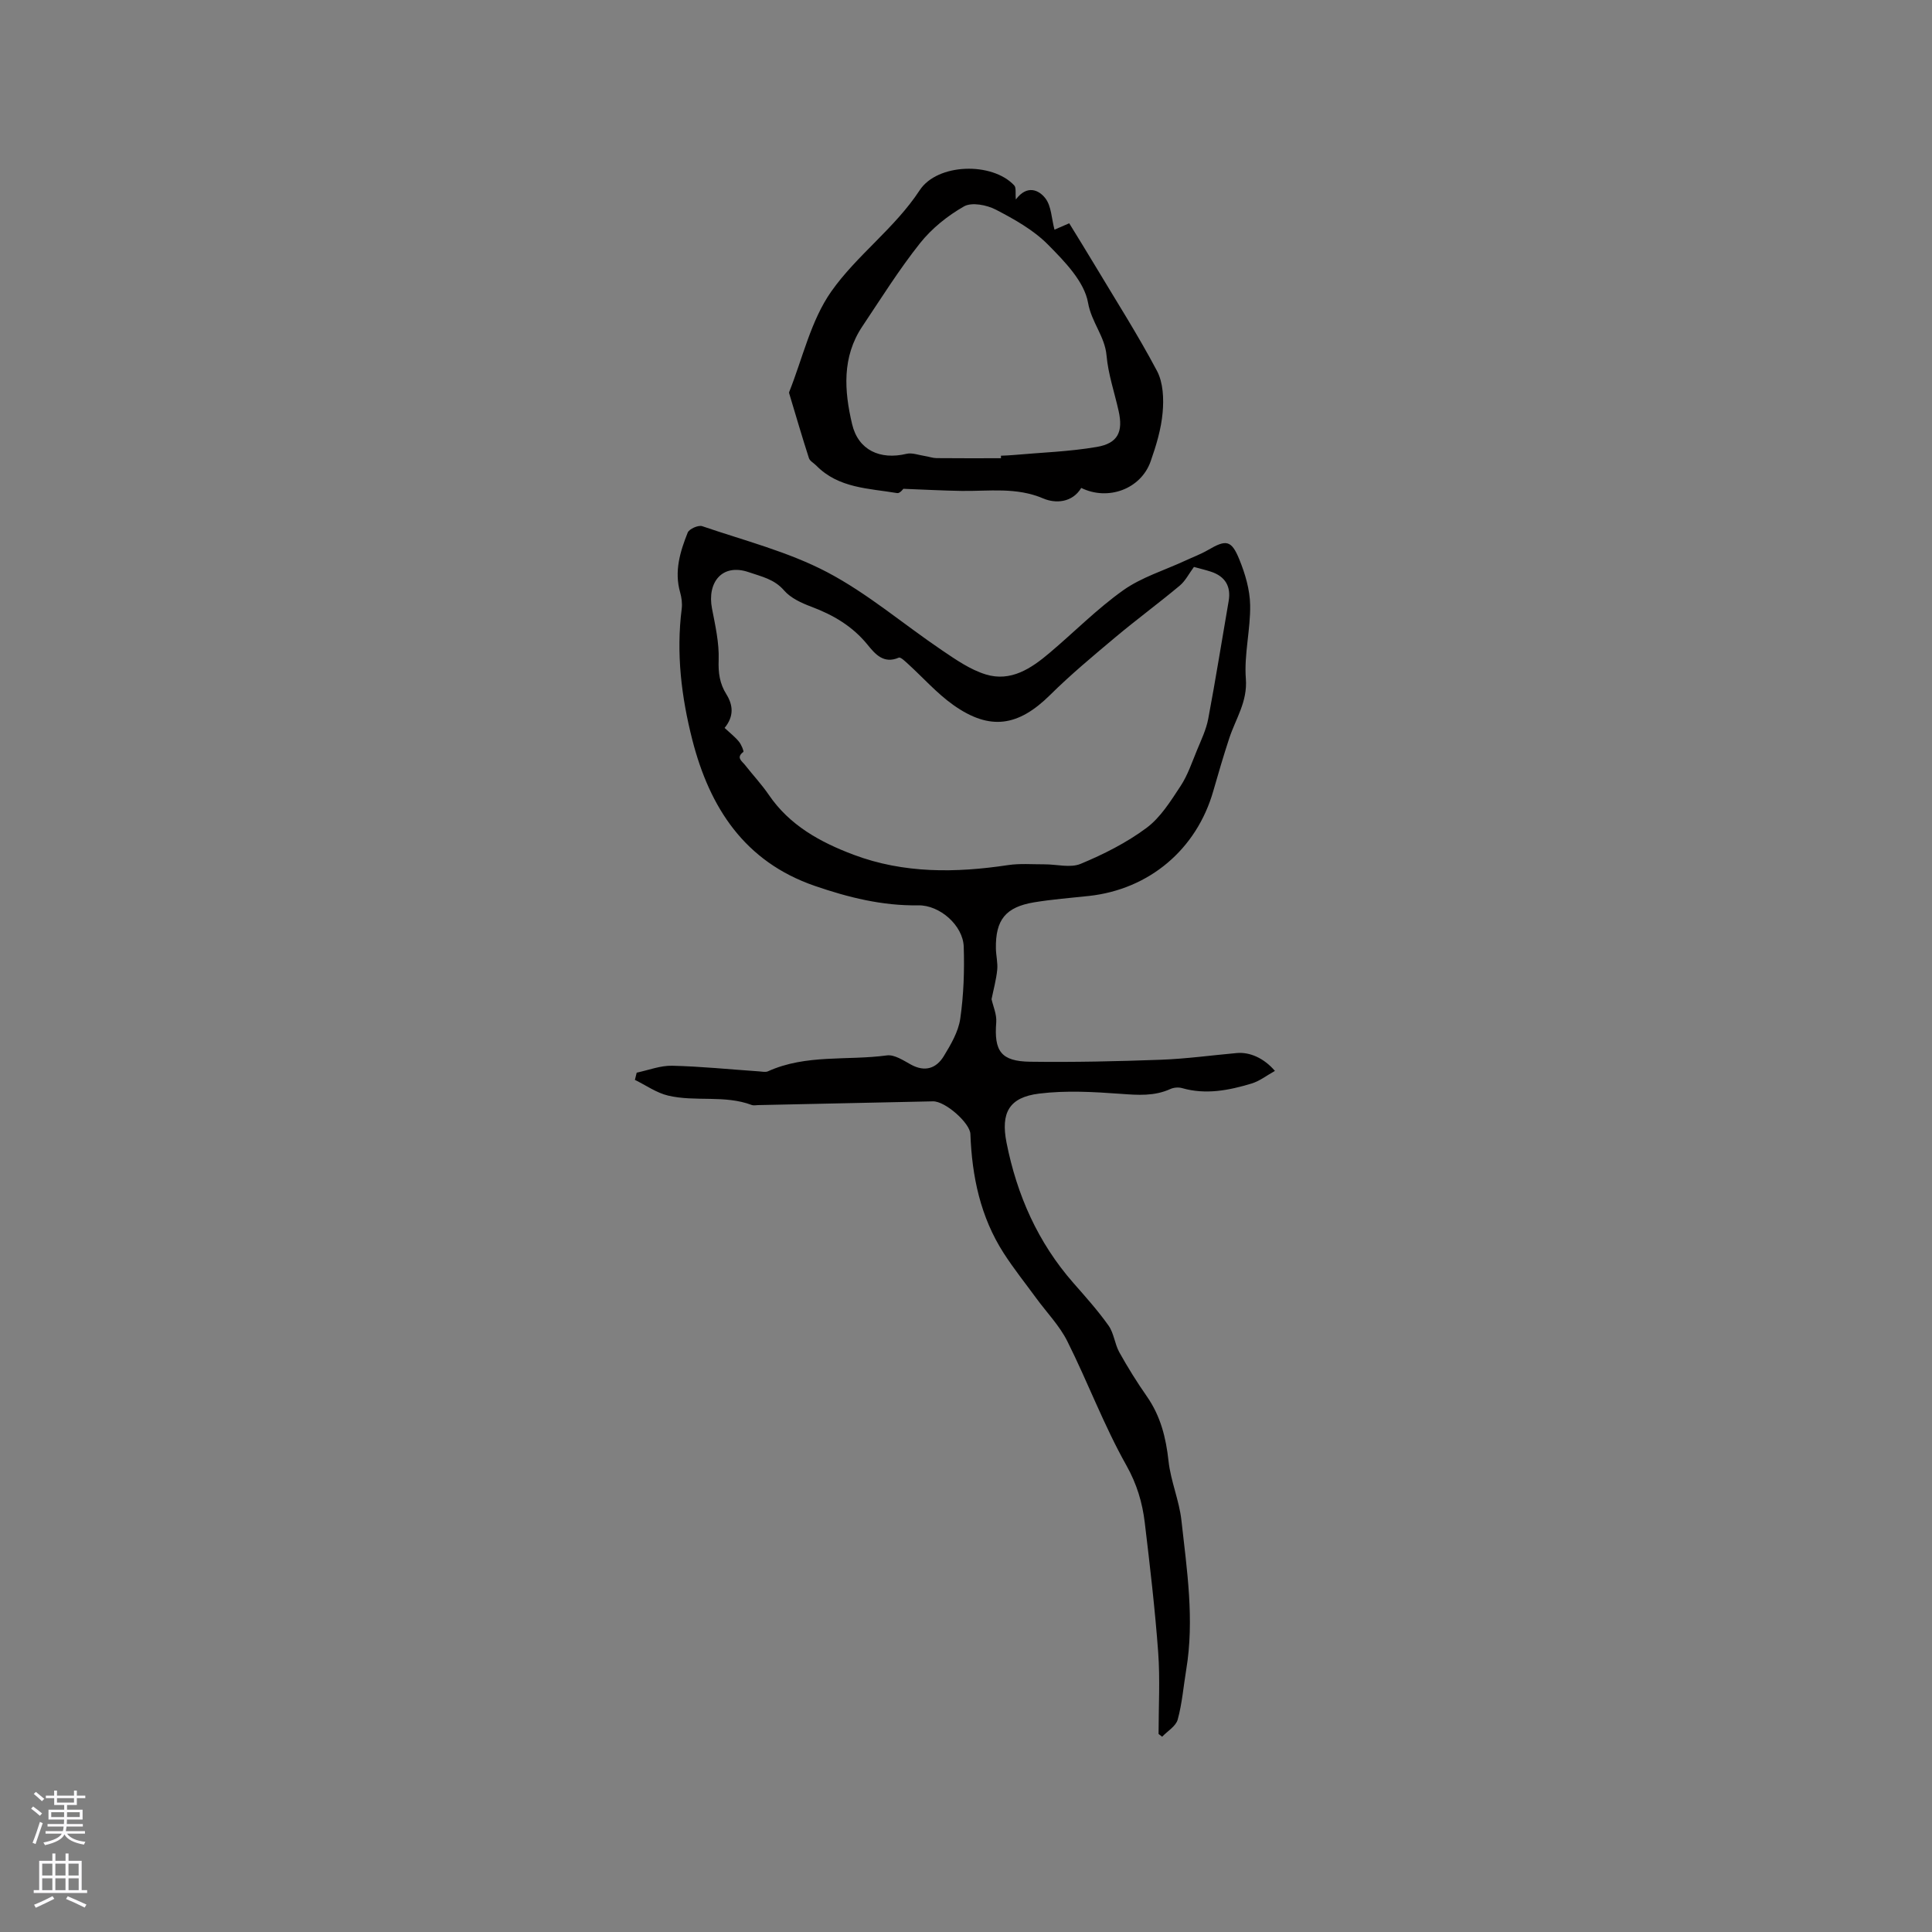 <svg enable-background="new 0 0 400 400" viewBox="0 0 400 400" xmlns="http://www.w3.org/2000/svg"><rect x="0" y="0" width="400" height="400" fill="#808080" stroke="none"/><path d="m131.82 222.08c2.45-.51 4.91-1.49 7.35-1.43 6 .14 12 .76 18 1.17.62.04 1.33.21 1.84-.02 7.87-3.57 16.41-2.18 24.61-3.29 1.55-.21 3.4 1.03 4.96 1.89 2.92 1.61 5.27.81 6.83-1.75 1.46-2.4 3.01-5.04 3.4-7.74.71-4.9.88-9.94.72-14.9-.14-4.4-4.96-8.65-9.42-8.57-7.44.12-14.49-1.64-21.43-4.03-14.5-5-21.75-16.17-25.35-30.26-2.26-8.87-3.36-17.9-2.19-27.1.14-1.11-.02-2.33-.33-3.42-1.24-4.36 0-8.42 1.57-12.36.3-.76 2.2-1.6 3-1.33 8.69 2.97 17.77 5.28 25.83 9.5 8.46 4.44 15.89 10.84 23.87 16.23 2.84 1.92 5.79 3.97 9 4.96 5.19 1.6 9.42-1.23 13.23-4.46 5.1-4.31 9.83-9.12 15.25-12.97 3.78-2.68 8.46-4.1 12.74-6.08 1.61-.75 3.3-1.37 4.83-2.26 3.71-2.17 4.81-2.08 6.45 1.94 1.22 2.98 2.19 6.28 2.25 9.46.09 5.08-1.28 10.23-.89 15.26.37 4.77-2.1 8.27-3.43 12.31-1.19 3.61-2.26 7.27-3.31 10.93-3.44 12.08-13.26 20.38-25.77 21.74-3.79.41-7.6.7-11.36 1.32-5.89.99-7.98 3.64-7.88 9.57.03 1.48.42 2.98.27 4.43-.21 2.05-.77 4.07-1.17 6.05.32 1.45 1.1 3.16.97 4.8-.47 5.95.97 8.07 7.04 8.15 9 .12 18.02-.08 27.01-.41 5.26-.19 10.51-.92 15.76-1.39 2.68-.24 5.61 1.04 7.89 3.7-1.67.92-3.16 2.11-4.86 2.62-4.68 1.41-9.45 2.35-14.37.94-.74-.21-1.72-.13-2.42.19-3.33 1.51-6.69 1.26-10.24 1-5.63-.41-11.38-.74-16.94-.05-6.21.77-7.96 3.96-6.74 10.15 2.15 10.85 6.49 20.67 13.85 29.06 2.52 2.87 5.08 5.73 7.28 8.83 1.11 1.57 1.27 3.79 2.22 5.51 1.75 3.14 3.66 6.21 5.72 9.16 2.82 4.05 3.94 8.5 4.47 13.36.45 4.14 2.21 8.14 2.67 12.28 1.14 10.28 2.72 20.57.99 30.95-.57 3.44-.84 6.96-1.76 10.3-.38 1.38-2.11 2.38-3.22 3.55-.25-.19-.49-.38-.74-.57 0-5.64.33-11.3-.08-16.91-.66-8.98-1.71-17.93-2.78-26.87-.5-4.14-1.63-7.95-3.8-11.82-4.64-8.24-7.98-17.21-12.22-25.69-1.63-3.26-4.3-5.99-6.48-8.98-2.25-3.08-4.64-6.07-6.7-9.27-4.82-7.49-6.58-15.89-6.9-24.67-.08-2.28-5.21-6.83-7.75-6.77-12.08.26-24.16.52-36.24.78-.42.01-.89.12-1.27-.02-5.63-2.13-11.66-.61-17.33-1.95-2.41-.57-4.59-2.14-6.87-3.25.12-.48.24-.99.37-1.5zm18.2-71.37c1.15 1.07 2.17 1.86 2.96 2.83.5.6 1.08 2.02.92 2.14-1.56 1.17-.29 1.9.32 2.67 1.63 2.08 3.46 4.03 4.95 6.21 4.32 6.35 10.69 9.82 17.57 12.41 10.39 3.9 21.13 3.77 31.96 2.14 2.47-.37 5.03-.15 7.55-.16s5.35.79 7.49-.1c4.76-1.98 9.5-4.37 13.62-7.43 2.91-2.16 5.01-5.56 7.06-8.67 1.49-2.26 2.37-4.94 3.42-7.47.87-2.11 1.89-4.23 2.31-6.45 1.53-8.11 2.82-16.26 4.23-24.39.52-3.01-.7-5.11-3.67-6.08-1.19-.39-2.41-.67-3.52-.98-1.05 1.42-1.78 2.91-2.94 3.87-4.37 3.65-8.96 7.03-13.33 10.69-4.6 3.86-9.24 7.72-13.5 11.94-6.58 6.51-12.44 7.46-20.02 2.1-3.42-2.42-6.26-5.66-9.38-8.5-.6-.54-1.55-1.49-1.94-1.32-3.14 1.36-4.9-.76-6.45-2.66-3.12-3.85-7.11-6.18-11.66-7.89-2.03-.76-4.26-1.78-5.63-3.36-2.05-2.36-4.61-2.85-7.3-3.78-5.57-1.92-8.67 2.15-7.63 7.51.68 3.52 1.5 7.12 1.38 10.65-.1 2.67.21 4.91 1.6 7.11 1.39 2.25 1.61 4.55-.37 6.97z" fill="#010000"/><path d="m210.32 41.3c2.31-3.09 4.77-2 6.13-.22 1.23 1.61 1.25 4.13 1.87 6.47 1.06-.46 1.97-.85 3.05-1.32 1.75 2.86 3.53 5.71 5.25 8.59 4.36 7.29 8.95 14.47 12.92 21.97 1.29 2.43 1.43 5.78 1.17 8.63-.3 3.42-1.34 6.85-2.49 10.12-2.01 5.69-8.78 8.22-14.36 5.48-1.89 3.12-5.38 3.24-7.84 2.19-5.6-2.4-11.24-1.49-16.91-1.57-3.85-.06-7.69-.27-12.09-.44.04-.03-.7.98-1.26.89-5.88-.99-12.14-.98-16.76-5.7-.51-.52-1.32-.93-1.52-1.54-1.43-4.43-2.73-8.9-4.07-13.35-.03-.1-.06-.23-.03-.31 2.8-7.01 4.49-14.81 8.71-20.82 5.28-7.52 13.13-13.07 18.32-20.98 3.67-5.6 14.99-5.9 19.56-1.02.46.47.22 1.57.35 2.93zm-3.08 53.57c0-.17 0-.35 0-.52.85-.04 1.69-.06 2.54-.14 5.78-.52 11.62-.7 17.32-1.68 4.37-.75 5.46-3.15 4.5-7.44-.85-3.82-2.16-7.6-2.5-11.47-.35-4-3.12-6.88-3.83-10.93-.77-4.4-4.86-8.57-8.3-12.05-2.99-3.02-6.95-5.24-10.78-7.23-1.88-.98-5-1.59-6.6-.68-3.41 1.94-6.7 4.58-9.13 7.65-4.33 5.45-8.05 11.41-11.93 17.21-4.24 6.34-3.74 13.35-2.11 20.23 1.27 5.38 5.79 7.45 11.26 6.14 1.17-.28 2.55.27 3.83.46.8.12 1.59.42 2.39.43 4.44.05 8.89.02 13.34.02z" fill="#010000"/><g fill="#fbfafc"><path d="m6.44 374.46.42-.45c.65.47 1.27.95 1.85 1.44l-.45.49c-.65-.56-1.25-1.06-1.82-1.48m.93 7.33-.63-.26c.55-1.36 1.05-2.8 1.52-4.33.19.1.38.19.59.27-.46 1.29-.95 2.73-1.48 4.32m-.38-10.38.44-.42c.43.34 1.01.82 1.74 1.44l-.49.49c-.53-.51-1.09-1.01-1.69-1.51m2.5.35h1.72v-1.04h.59v1.04h3.52v-1.04h.59v1.04h1.75v.53h-1.75v1.42h-2.03v.97h3.22v2.03h-3.24c0 .35-.01.66-.03.93h3.32v.53h-3.37c-.03.27-.08.58-.15.94h3.96v.53h-3.71c.67.92 1.93 1.48 3.79 1.68-.13.24-.23.44-.29.59-2.13-.38-3.48-1.08-4.04-2.12-.43.97-1.77 1.72-4.03 2.23-.09-.19-.2-.37-.33-.55 2.1-.42 3.37-1.03 3.81-1.83h-3.36v-.53h3.58c.08-.29.13-.61.16-.94h-3.33v-.53h3.39c.02-.27.04-.58.04-.93h-3.23v-2.03h3.25v-.97h-2.07v-1.42h-1.73zm1.12 3.44v1h2.65c.01-.3.02-.44.01-.4v-.25-.35zm1.19-2h3.52v-.91h-3.52zm4.71 2h-2.63v.59c0 .15-.01.28-.01.4h2.64z"/><path d="m13.56 383.74h.63v1.52h2.72v6.07h1.13v.6h-11.06v-.6h1.13v-6.07h2.73v-1.52h.63v1.52h2.1v-1.52zm-2.69 8.83.38.56c-1.24.63-2.53 1.25-3.85 1.85-.1-.21-.21-.42-.34-.63 1.36-.55 2.63-1.15 3.81-1.78m-2.13-4.27h2.1v-2.45h-2.1zm0 3.04h2.1v-2.46h-2.1zm2.72-3.04h2.1v-2.45h-2.1zm0 3.04h2.1v-2.46h-2.1zm6.07 3.6c-1.41-.71-2.7-1.3-3.86-1.78l.35-.56c1.45.62 2.75 1.19 3.88 1.72zm-1.25-9.09h-2.1v2.45h2.1zm-2.09 5.49h2.1v-2.46h-2.1z"/></g></svg>